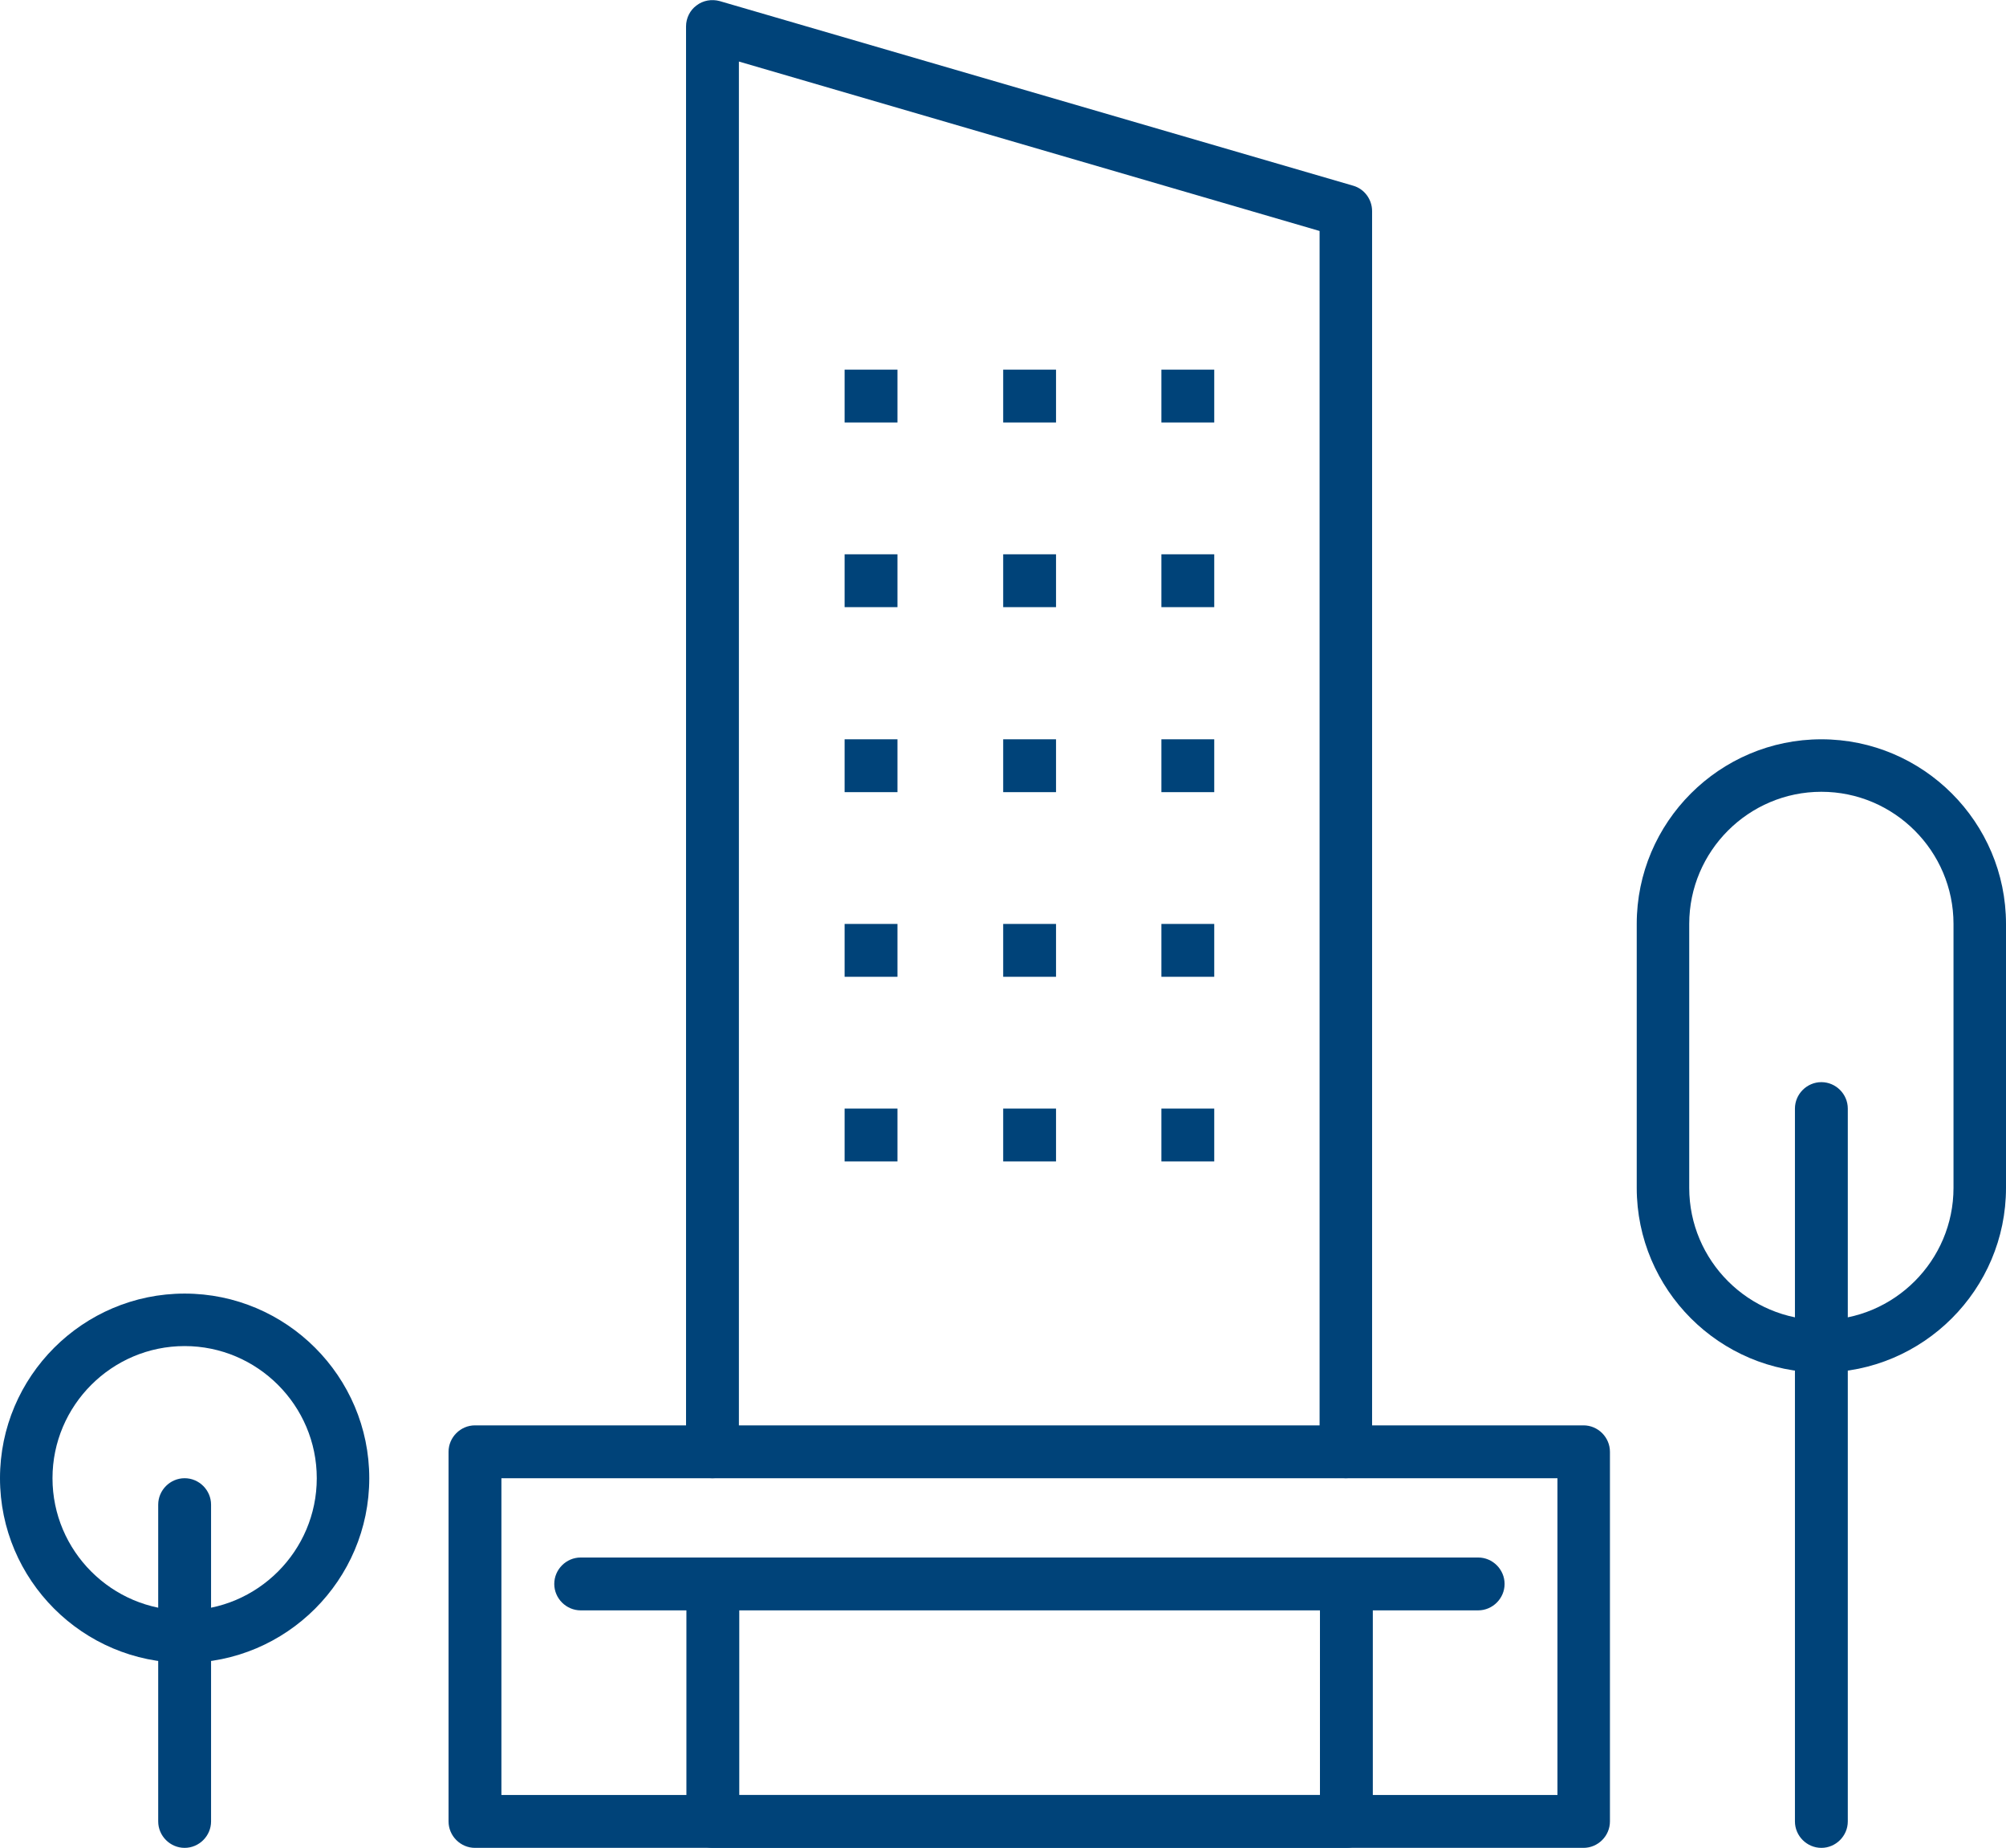 <?xml version="1.0" encoding="UTF-8"?><svg id="Camada_2" xmlns="http://www.w3.org/2000/svg" viewBox="0 0 55.41 51.04"><defs><style>.cls-1{fill:#004379;}</style></defs><g id="conteudo"><g><path class="cls-1" d="M37.18,40.83c-.4,0-.73-.33-.73-.73V6.38L20.41,1.7V40.1c0,.4-.33,.73-.73,.73s-.73-.33-.73-.73V.73c0-.23,.11-.45,.29-.58,.18-.14,.42-.18,.64-.12l17.5,5.1c.31,.09,.52,.38,.52,.7V40.1c0,.4-.33,.73-.73,.73Z"/><path class="cls-1" d="M37.18,51.04H19.69c-.4,0-.73-.33-.73-.73v-6.56c0-.4,.33-.73,.73-.73s.73,.33,.73,.73v5.83h16.04v-5.83c0-.4,.33-.73,.73-.73s.73,.33,.73,.73v6.56c0,.4-.33,.73-.73,.73Z"/><path class="cls-1" d="M43.75,51.04H13.12c-.4,0-.73-.33-.73-.73v-10.21c0-.4,.33-.73,.73-.73h30.62c.4,0,.73,.33,.73,.73v10.21c0,.4-.33,.73-.73,.73Zm-29.89-1.46h29.16v-8.75H13.85v8.75Z"/><path class="cls-1" d="M40.83,44.48H16.04c-.4,0-.73-.33-.73-.73s.33-.73,.73-.73h24.79c.4,0,.73,.33,.73,.73s-.33,.73-.73,.73Z"/><g><rect class="cls-1" x="23.33" y="10.21" width="1.46" height="1.46"/><rect class="cls-1" x="32.08" y="10.21" width="1.46" height="1.46"/><rect class="cls-1" x="27.71" y="10.21" width="1.46" height="1.46"/></g><g><rect class="cls-1" x="23.33" y="15.31" width="1.46" height="1.46"/><rect class="cls-1" x="32.08" y="15.31" width="1.46" height="1.46"/><rect class="cls-1" x="27.71" y="15.31" width="1.46" height="1.46"/></g><g><rect class="cls-1" x="23.33" y="20.42" width="1.46" height="1.46"/><rect class="cls-1" x="32.08" y="20.42" width="1.46" height="1.46"/><rect class="cls-1" x="27.71" y="20.42" width="1.46" height="1.46"/></g><g><rect class="cls-1" x="23.33" y="25.52" width="1.46" height="1.46"/><rect class="cls-1" x="32.08" y="25.52" width="1.46" height="1.46"/><rect class="cls-1" x="27.71" y="25.52" width="1.46" height="1.46"/></g><g><rect class="cls-1" x="23.33" y="30.62" width="1.46" height="1.46"/><rect class="cls-1" x="32.08" y="30.62" width="1.46" height="1.46"/><rect class="cls-1" x="27.71" y="30.62" width="1.46" height="1.46"/></g><path class="cls-1" d="M50.31,51.04c-.4,0-.73-.33-.73-.73V30.62c0-.4,.33-.73,.73-.73s.73,.33,.73,.73v19.69c0,.4-.33,.73-.73,.73Z"/><path class="cls-1" d="M50.31,37.91c-2.81,0-5.1-2.29-5.1-5.1v-7.29c0-2.81,2.29-5.1,5.1-5.1s5.1,2.29,5.1,5.1v7.29c0,2.81-2.29,5.1-5.1,5.1Zm0-16.04c-2.01,0-3.65,1.64-3.65,3.65v7.29c0,2.01,1.64,3.65,3.65,3.65s3.65-1.64,3.65-3.65v-7.29c0-2.01-1.64-3.65-3.65-3.65Z"/><path class="cls-1" d="M5.1,51.04c-.4,0-.73-.33-.73-.73v-8.75c0-.4,.33-.73,.73-.73s.73,.33,.73,.73v8.75c0,.4-.33,.73-.73,.73Z"/><path class="cls-1" d="M5.1,45.93c-2.81,0-5.1-2.29-5.1-5.1s2.29-5.1,5.1-5.1,5.1,2.29,5.1,5.1-2.29,5.1-5.1,5.1Zm0-8.75c-2.01,0-3.65,1.64-3.65,3.65s1.64,3.65,3.65,3.65,3.65-1.64,3.65-3.65-1.64-3.65-3.65-3.65Z"/></g></g></svg>
